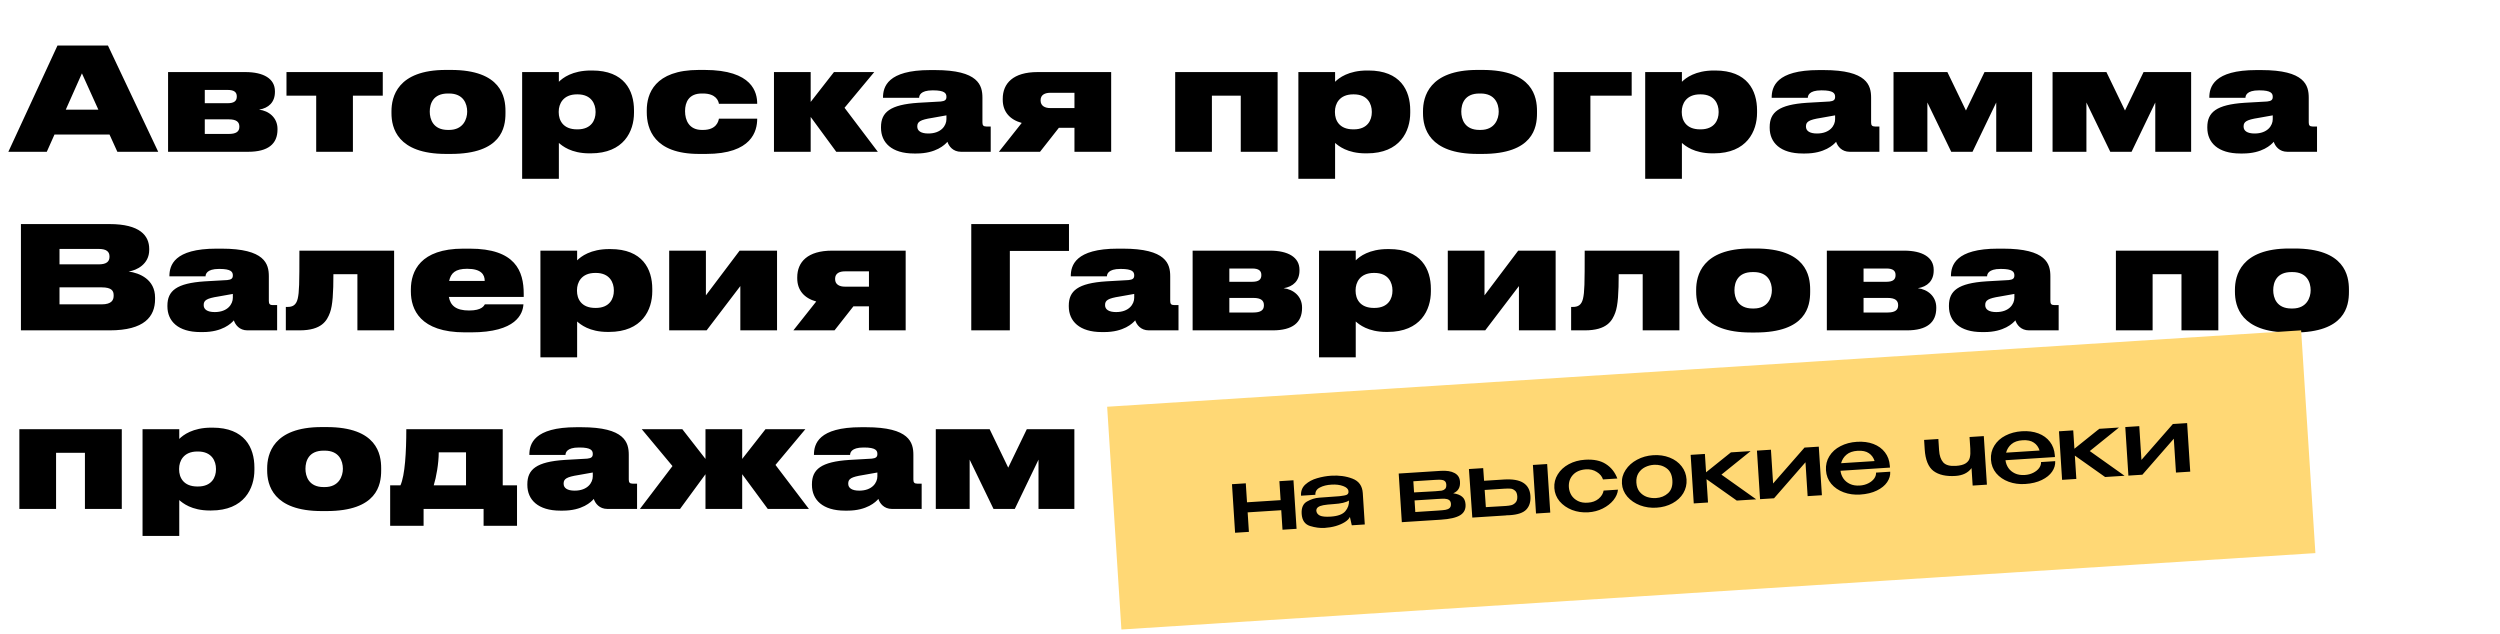<?xml version="1.0" encoding="UTF-8"?> <svg xmlns="http://www.w3.org/2000/svg" width="280" height="71" viewBox="0 0 280 71" fill="none"> <path d="M11.016 12.28L9.176 8.216L7.368 12.28H11.016ZM13.144 17L12.264 15.064H6.104L5.24 17H0.936L6.44 5.096H12.088L17.72 17H13.144ZM27.8 17H18.824V8.072H27.48C29.512 8.072 30.792 8.808 30.792 10.216V10.296C30.792 11.448 30.088 12.104 29.016 12.28C30.104 12.408 31.08 13.176 31.08 14.44V14.504C31.08 16.12 30.024 17 27.8 17ZM22.936 11.56H25.496C26.248 11.56 26.52 11.288 26.52 10.824V10.792C26.52 10.344 26.248 10.072 25.496 10.072H22.936V11.56ZM22.936 15H25.64C26.424 15 26.808 14.744 26.808 14.216V14.168C26.808 13.672 26.488 13.368 25.64 13.368H22.936V15ZM35.414 17V10.712H32.086V8.072H42.87V10.712H39.526V17H35.414ZM50.485 17.24H49.957C44.469 17.24 43.845 14.28 43.845 12.68V12.456C43.845 10.888 44.485 7.832 49.941 7.832H50.501C56.165 7.832 56.613 10.888 56.613 12.44V12.696C56.613 14.28 56.181 17.24 50.485 17.24ZM50.165 14.552H50.293C51.893 14.552 52.325 13.32 52.325 12.504C52.325 11.608 51.893 10.472 50.293 10.472H50.165C48.517 10.472 48.133 11.608 48.133 12.504C48.133 13.336 48.501 14.552 50.165 14.552ZM66.704 12.584V12.504C66.704 11.672 66.257 10.568 64.689 10.568H64.624C63.041 10.568 62.577 11.672 62.577 12.488V12.584C62.577 13.448 63.041 14.488 64.624 14.488H64.689C66.257 14.488 66.704 13.416 66.704 12.584ZM58.48 20.024V8.072H62.593V9.16C63.025 8.728 64.097 7.896 66.192 7.896H66.32C69.904 7.896 71.008 10.12 71.008 12.36V12.632C71.008 14.696 69.873 17.176 66.16 17.176H66.016C63.953 17.176 62.961 16.328 62.593 16.008V20.024H58.48ZM84.806 13.288V13.304C84.806 14.648 84.23 17.24 79.078 17.24H78.294C73.222 17.24 72.438 14.408 72.438 12.568V12.344C72.438 10.536 73.286 7.832 78.278 7.832H78.902C84.31 7.832 84.806 10.392 84.806 11.608V11.624H80.518C80.47 11.32 80.214 10.472 78.726 10.472H78.598C77.142 10.472 76.726 11.464 76.726 12.44V12.456C76.726 13.464 77.174 14.552 78.614 14.552H78.742C80.246 14.552 80.47 13.576 80.518 13.288H84.806ZM93.66 17L90.796 13.096V17H86.684V8.072H90.796V11.416L93.404 8.072H97.916L94.588 12.072L98.316 17H93.66ZM103.968 14.952C105.424 14.952 106 14.056 106 13.352V12.92C105.696 12.984 105.072 13.096 104.384 13.208C103.056 13.416 102.736 13.64 102.736 14.152V14.184C102.736 14.648 103.136 14.952 103.968 14.952ZM106.112 15.88C105.824 16.216 104.832 17.192 102.64 17.192H102.368C99.872 17.192 98.672 15.976 98.672 14.312V14.232C98.672 12.568 99.696 11.72 102.848 11.512L105.376 11.368C105.84 11.32 106 11.176 106 10.856V10.84C106 10.456 105.808 10.12 104.512 10.12H104.448C103.056 10.12 102.944 10.728 102.944 10.952H98.896V10.936C98.896 9.736 99.392 7.848 104.176 7.848H104.72C109.6 7.848 110.032 9.56 110.032 10.952V13.704C110.032 14.024 110.128 14.168 110.464 14.168H110.96V17H107.632C106.736 17 106.272 16.376 106.112 15.88ZM120.339 14.312H118.595L116.483 17H111.875L114.435 13.768C113.091 13.4 112.307 12.504 112.307 11.176V11.064C112.307 9.336 113.475 8.072 116.211 8.072H124.451V17H120.339V14.312ZM120.339 10.392H117.635C117.059 10.392 116.547 10.6 116.547 11.224V11.256C116.547 11.88 117.059 12.104 117.635 12.104H120.339V10.392ZM131.621 17V8.072H143.093V17H138.965V10.712H135.733V17H131.621ZM153.642 12.584V12.504C153.642 11.672 153.194 10.568 151.626 10.568H151.562C149.978 10.568 149.514 11.672 149.514 12.488V12.584C149.514 13.448 149.978 14.488 151.562 14.488H151.626C153.194 14.488 153.642 13.416 153.642 12.584ZM145.418 20.024V8.072H149.53V9.16C149.962 8.728 151.034 7.896 153.13 7.896H153.258C156.842 7.896 157.946 10.12 157.946 12.36V12.632C157.946 14.696 156.81 17.176 153.098 17.176H152.954C150.89 17.176 149.898 16.328 149.53 16.008V20.024H145.418ZM166.016 17.24H165.488C160 17.24 159.376 14.28 159.376 12.68V12.456C159.376 10.888 160.016 7.832 165.472 7.832H166.032C171.696 7.832 172.144 10.888 172.144 12.44V12.696C172.144 14.28 171.712 17.24 166.016 17.24ZM165.696 14.552H165.824C167.424 14.552 167.856 13.32 167.856 12.504C167.856 11.608 167.424 10.472 165.824 10.472H165.696C164.048 10.472 163.664 11.608 163.664 12.504C163.664 13.336 164.032 14.552 165.696 14.552ZM174.012 17V8.072H182.748V10.712H178.124V17H174.012ZM192.486 12.584V12.504C192.486 11.672 192.038 10.568 190.47 10.568H190.406C188.822 10.568 188.358 11.672 188.358 12.488V12.584C188.358 13.448 188.822 14.488 190.406 14.488H190.47C192.038 14.488 192.486 13.416 192.486 12.584ZM184.262 20.024V8.072H188.374V9.16C188.806 8.728 189.878 7.896 191.974 7.896H192.102C195.686 7.896 196.79 10.12 196.79 12.36V12.632C196.79 14.696 195.654 17.176 191.942 17.176H191.798C189.734 17.176 188.742 16.328 188.374 16.008V20.024H184.262ZM203.5 14.952C204.956 14.952 205.532 14.056 205.532 13.352V12.92C205.228 12.984 204.604 13.096 203.916 13.208C202.588 13.416 202.268 13.64 202.268 14.152V14.184C202.268 14.648 202.668 14.952 203.5 14.952ZM205.644 15.88C205.356 16.216 204.364 17.192 202.172 17.192H201.9C199.404 17.192 198.204 15.976 198.204 14.312V14.232C198.204 12.568 199.228 11.72 202.38 11.512L204.908 11.368C205.372 11.32 205.532 11.176 205.532 10.856V10.84C205.532 10.456 205.34 10.12 204.044 10.12H203.98C202.588 10.12 202.476 10.728 202.476 10.952H198.428V10.936C198.428 9.736 198.924 7.848 203.708 7.848H204.252C209.132 7.848 209.564 9.56 209.564 10.952V13.704C209.564 14.024 209.66 14.168 209.996 14.168H210.492V17H207.164C206.268 17 205.804 16.376 205.644 15.88ZM215.866 11.48V17H212.074V8.072H218.106L220.186 12.376L222.266 8.072H227.594V17H223.578V11.48L220.922 17H218.538L215.866 11.48ZM233.679 11.48V17H229.887V8.072H235.919L237.999 12.376L240.079 8.072H245.407V17H241.391V11.48L238.735 17H236.351L233.679 11.48ZM252.515 14.952C253.971 14.952 254.547 14.056 254.547 13.352V12.92C254.243 12.984 253.619 13.096 252.931 13.208C251.603 13.416 251.283 13.64 251.283 14.152V14.184C251.283 14.648 251.683 14.952 252.515 14.952ZM254.659 15.88C254.371 16.216 253.379 17.192 251.187 17.192H250.915C248.419 17.192 247.219 15.976 247.219 14.312V14.232C247.219 12.568 248.243 11.72 251.395 11.512L253.923 11.368C254.387 11.32 254.547 11.176 254.547 10.856V10.84C254.547 10.456 254.355 10.12 253.059 10.12H252.995C251.603 10.12 251.491 10.728 251.491 10.952H247.443V10.936C247.443 9.736 247.939 7.848 252.723 7.848H253.267C258.147 7.848 258.579 9.56 258.579 10.952V13.704C258.579 14.024 258.675 14.168 259.011 14.168H259.507V17H256.179C255.283 17 254.819 16.376 254.659 15.88ZM2.344 37V25.096H12.264C15.672 25.096 16.712 26.392 16.712 27.88V27.992C16.712 29.592 15.304 30.28 14.408 30.408C15.64 30.584 17.368 31.288 17.368 33.336V33.496C17.368 35.464 16.168 37 12.28 37H2.344ZM11.064 27.88H6.664V29.608H11.064C11.976 29.608 12.264 29.256 12.264 28.76V28.728C12.264 28.216 11.96 27.88 11.064 27.88ZM11.384 32.184H6.664V34.088H11.384C12.536 34.088 12.728 33.576 12.728 33.128V33.064C12.728 32.6 12.536 32.184 11.384 32.184ZM24.047 34.952C25.503 34.952 26.078 34.056 26.078 33.352V32.92C25.774 32.984 25.151 33.096 24.462 33.208C23.134 33.416 22.814 33.64 22.814 34.152V34.184C22.814 34.648 23.215 34.952 24.047 34.952ZM26.191 35.88C25.902 36.216 24.91 37.192 22.718 37.192H22.447C19.951 37.192 18.75 35.976 18.75 34.312V34.232C18.75 32.568 19.774 31.72 22.927 31.512L25.454 31.368C25.919 31.32 26.078 31.176 26.078 30.856V30.84C26.078 30.456 25.887 30.12 24.59 30.12H24.526C23.134 30.12 23.023 30.728 23.023 30.952H18.974V30.936C18.974 29.736 19.471 27.848 24.255 27.848H24.799C29.678 27.848 30.11 29.56 30.11 30.952V33.704C30.11 34.024 30.206 34.168 30.543 34.168H31.038V37H27.71C26.814 37 26.351 36.376 26.191 35.88ZM40.029 37V30.712H37.341C37.341 32.76 37.261 34.2 36.957 35.016C36.621 35.912 36.045 37 33.549 37H32.013V34.376H32.205C32.765 34.376 33.165 34.184 33.341 33.464C33.517 32.696 33.533 31.848 33.533 28.072H44.141V37H40.029ZM52.321 30.104C50.992 30.104 50.496 30.584 50.304 31.464H54.288C54.288 30.76 53.904 30.104 52.321 30.104ZM54.304 34.088H58.624C58.56 35.144 57.825 37.224 52.769 37.224H52.065C47.041 37.224 46.017 34.648 46.017 32.648V32.424C46.017 30.376 47.072 27.848 51.889 27.848H52.608C57.728 27.848 58.657 30.36 58.657 32.92V33.256H50.273C50.449 34.216 51.056 34.776 52.544 34.776C53.984 34.776 54.209 34.232 54.304 34.088ZM68.751 32.584V32.504C68.751 31.672 68.303 30.568 66.735 30.568H66.671C65.087 30.568 64.623 31.672 64.623 32.488V32.584C64.623 33.448 65.087 34.488 66.671 34.488H66.735C68.303 34.488 68.751 33.416 68.751 32.584ZM60.527 40.024V28.072H64.639V29.16C65.071 28.728 66.143 27.896 68.239 27.896H68.367C71.951 27.896 73.055 30.12 73.055 32.36V32.632C73.055 34.696 71.919 37.176 68.207 37.176H68.063C65.999 37.176 65.007 36.328 64.639 36.008V40.024H60.527ZM82.917 32.04L79.141 37H74.949V28.072H79.061V33.08L82.837 28.072H87.029V37H82.917V32.04ZM97.323 34.312H95.579L93.467 37H88.859L91.419 33.768C90.075 33.4 89.291 32.504 89.291 31.176V31.064C89.291 29.336 90.459 28.072 93.195 28.072H101.435V37H97.323V34.312ZM97.323 30.392H94.619C94.043 30.392 93.531 30.6 93.531 31.224V31.256C93.531 31.88 94.043 32.104 94.619 32.104H97.323V30.392ZM108.782 37V25.096H119.726V28.104H113.102V37H108.782ZM125 34.952C126.456 34.952 127.032 34.056 127.032 33.352V32.92C126.728 32.984 126.104 33.096 125.416 33.208C124.088 33.416 123.768 33.64 123.768 34.152V34.184C123.768 34.648 124.168 34.952 125 34.952ZM127.144 35.88C126.856 36.216 125.864 37.192 123.672 37.192H123.4C120.904 37.192 119.704 35.976 119.704 34.312V34.232C119.704 32.568 120.728 31.72 123.88 31.512L126.408 31.368C126.872 31.32 127.032 31.176 127.032 30.856V30.84C127.032 30.456 126.84 30.12 125.544 30.12H125.48C124.088 30.12 123.976 30.728 123.976 30.952H119.928V30.936C119.928 29.736 120.424 27.848 125.208 27.848H125.752C130.632 27.848 131.064 29.56 131.064 30.952V33.704C131.064 34.024 131.16 34.168 131.496 34.168H131.992V37H128.664C127.768 37 127.304 36.376 127.144 35.88ZM142.55 37H133.574V28.072H142.23C144.262 28.072 145.542 28.808 145.542 30.216V30.296C145.542 31.448 144.838 32.104 143.766 32.28C144.854 32.408 145.83 33.176 145.83 34.44V34.504C145.83 36.12 144.774 37 142.55 37ZM137.686 31.56H140.246C140.998 31.56 141.27 31.288 141.27 30.824V30.792C141.27 30.344 140.998 30.072 140.246 30.072H137.686V31.56ZM137.686 35H140.39C141.174 35 141.558 34.744 141.558 34.216V34.168C141.558 33.672 141.238 33.368 140.39 33.368H137.686V35ZM155.955 32.584V32.504C155.955 31.672 155.507 30.568 153.939 30.568H153.875C152.291 30.568 151.827 31.672 151.827 32.488V32.584C151.827 33.448 152.291 34.488 153.875 34.488H153.939C155.507 34.488 155.955 33.416 155.955 32.584ZM147.731 40.024V28.072H151.843V29.16C152.275 28.728 153.347 27.896 155.443 27.896H155.571C159.155 27.896 160.259 30.12 160.259 32.36V32.632C160.259 34.696 159.123 37.176 155.411 37.176H155.267C153.203 37.176 152.211 36.328 151.843 36.008V40.024H147.731ZM170.12 32.04L166.344 37H162.152V28.072H166.264V33.08L170.04 28.072H174.232V37H170.12V32.04ZM183.982 37V30.712H181.294C181.294 32.76 181.214 34.2 180.91 35.016C180.574 35.912 179.998 37 177.502 37H175.966V34.376H176.158C176.718 34.376 177.118 34.184 177.294 33.464C177.47 32.696 177.486 31.848 177.486 28.072H188.094V37H183.982ZM196.61 37.24H196.082C190.594 37.24 189.97 34.28 189.97 32.68V32.456C189.97 30.888 190.61 27.832 196.066 27.832H196.626C202.29 27.832 202.738 30.888 202.738 32.44V32.696C202.738 34.28 202.306 37.24 196.61 37.24ZM196.29 34.552H196.418C198.018 34.552 198.45 33.32 198.45 32.504C198.45 31.608 198.018 30.472 196.418 30.472H196.29C194.642 30.472 194.258 31.608 194.258 32.504C194.258 33.336 194.626 34.552 196.29 34.552ZM213.582 37H204.606V28.072H213.262C215.294 28.072 216.574 28.808 216.574 30.216V30.296C216.574 31.448 215.87 32.104 214.798 32.28C215.886 32.408 216.862 33.176 216.862 34.44V34.504C216.862 36.12 215.806 37 213.582 37ZM208.718 31.56H211.278C212.03 31.56 212.302 31.288 212.302 30.824V30.792C212.302 30.344 212.03 30.072 211.278 30.072H208.718V31.56ZM208.718 35H211.422C212.206 35 212.59 34.744 212.59 34.216V34.168C212.59 33.672 212.27 33.368 211.422 33.368H208.718V35ZM223.578 34.952C225.034 34.952 225.61 34.056 225.61 33.352V32.92C225.306 32.984 224.682 33.096 223.994 33.208C222.666 33.416 222.346 33.64 222.346 34.152V34.184C222.346 34.648 222.746 34.952 223.578 34.952ZM225.722 35.88C225.434 36.216 224.442 37.192 222.25 37.192H221.978C219.482 37.192 218.282 35.976 218.282 34.312V34.232C218.282 32.568 219.306 31.72 222.458 31.512L224.986 31.368C225.45 31.32 225.61 31.176 225.61 30.856V30.84C225.61 30.456 225.418 30.12 224.122 30.12H224.058C222.666 30.12 222.554 30.728 222.554 30.952H218.506V30.936C218.506 29.736 219.002 27.848 223.786 27.848H224.33C229.21 27.848 229.642 29.56 229.642 30.952V33.704C229.642 34.024 229.738 34.168 230.074 34.168H230.57V37H227.242C226.346 37 225.882 36.376 225.722 35.88ZM236.981 37V28.072H248.453V37H244.325V30.712H241.093V37H236.981ZM256.953 37.24H256.425C250.937 37.24 250.313 34.28 250.313 32.68V32.456C250.313 30.888 250.953 27.832 256.409 27.832H256.969C262.633 27.832 263.081 30.888 263.081 32.44V32.696C263.081 34.28 262.649 37.24 256.953 37.24ZM256.633 34.552H256.761C258.361 34.552 258.793 33.32 258.793 32.504C258.793 31.608 258.361 30.472 256.761 30.472H256.633C254.985 30.472 254.601 31.608 254.601 32.504C254.601 33.336 254.969 34.552 256.633 34.552ZM2.168 57V48.072H13.64V57H9.512V50.712H6.28V57H2.168ZM24.189 52.584V52.504C24.189 51.672 23.741 50.568 22.173 50.568H22.109C20.525 50.568 20.061 51.672 20.061 52.488V52.584C20.061 53.448 20.525 54.488 22.109 54.488H22.173C23.741 54.488 24.189 53.416 24.189 52.584ZM15.965 60.024V48.072H20.077V49.16C20.509 48.728 21.581 47.896 23.677 47.896H23.805C27.389 47.896 28.493 50.12 28.493 52.36V52.632C28.493 54.696 27.357 57.176 23.645 57.176H23.501C21.437 57.176 20.445 56.328 20.077 56.008V60.024H15.965ZM36.563 57.24H36.035C30.547 57.24 29.923 54.28 29.923 52.68V52.456C29.923 50.888 30.563 47.832 36.019 47.832H36.579C42.243 47.832 42.691 50.888 42.691 52.44V52.696C42.691 54.28 42.259 57.24 36.563 57.24ZM36.243 54.552H36.371C37.971 54.552 38.403 53.32 38.403 52.504C38.403 51.608 37.971 50.472 36.371 50.472H36.243C34.595 50.472 34.211 51.608 34.211 52.504C34.211 53.336 34.579 54.552 36.243 54.552ZM43.698 58.888V54.36H44.85C45.362 53.224 45.506 50.6 45.506 48.072H56.306V54.36H57.906V58.888H54.162V57H47.442V58.888H43.698ZM48.578 54.36H52.194V50.664H49.138C49.138 51.896 48.866 53.432 48.578 54.36ZM64.359 54.952C65.815 54.952 66.391 54.056 66.391 53.352V52.92C66.087 52.984 65.463 53.096 64.775 53.208C63.447 53.416 63.127 53.64 63.127 54.152V54.184C63.127 54.648 63.527 54.952 64.359 54.952ZM66.503 55.88C66.215 56.216 65.223 57.192 63.031 57.192H62.759C60.263 57.192 59.063 55.976 59.063 54.312V54.232C59.063 52.568 60.087 51.72 63.239 51.512L65.767 51.368C66.231 51.32 66.391 51.176 66.391 50.856V50.84C66.391 50.456 66.199 50.12 64.903 50.12H64.839C63.447 50.12 63.335 50.728 63.335 50.952H59.287V50.936C59.287 49.736 59.783 47.848 64.567 47.848H65.111C69.991 47.848 70.423 49.56 70.423 50.952V53.704C70.423 54.024 70.519 54.168 70.855 54.168H71.351V57H68.023C67.127 57 66.663 56.376 66.503 55.88ZM79.014 57V53.112L76.166 57H71.67L75.318 52.2L71.878 48.072H76.422L79.014 51.4V48.072H83.126V51.4L85.734 48.072H90.198L86.854 52.072L90.598 57H85.99L83.126 53.112V57H79.014ZM96.234 54.952C97.69 54.952 98.266 54.056 98.266 53.352V52.92C97.962 52.984 97.338 53.096 96.65 53.208C95.322 53.416 95.002 53.64 95.002 54.152V54.184C95.002 54.648 95.402 54.952 96.234 54.952ZM98.378 55.88C98.09 56.216 97.098 57.192 94.906 57.192H94.634C92.138 57.192 90.938 55.976 90.938 54.312V54.232C90.938 52.568 91.962 51.72 95.114 51.512L97.642 51.368C98.106 51.32 98.266 51.176 98.266 50.856V50.84C98.266 50.456 98.074 50.12 96.778 50.12H96.714C95.322 50.12 95.21 50.728 95.21 50.952H91.162V50.936C91.162 49.736 91.658 47.848 96.442 47.848H96.986C101.866 47.848 102.298 49.56 102.298 50.952V53.704C102.298 54.024 102.394 54.168 102.73 54.168H103.226V57H99.898C99.002 57 98.538 56.376 98.378 55.88ZM108.601 51.48V57H104.809V48.072H110.841L112.921 52.376L115.001 48.072H120.329V57H116.313V51.48L113.657 57H111.273L108.601 51.48Z" fill="black"></path> <rect x="124" y="45.555" width="134" height="25" transform="rotate(-3.661 124 45.555)" fill="#FFD875"></rect> <path d="M143.428 56.016L143.292 53.891L144.868 53.79L145.216 59.228L143.64 59.329L143.5 57.144L139.737 57.385L139.877 59.57L138.33 59.669L137.982 54.23L139.529 54.131L139.665 56.257L143.428 56.016ZM149.09 53.279C149.968 53.223 150.764 53.332 151.476 53.607C152.195 53.882 152.58 54.422 152.632 55.227L152.856 58.74L151.399 58.833L151.189 57.895C151.095 58.101 150.907 58.293 150.625 58.472C150.342 58.65 150.001 58.799 149.601 58.918C149.201 59.03 148.788 59.1 148.362 59.127C147.85 59.16 147.304 59.088 146.725 58.911C146.145 58.728 145.833 58.277 145.787 57.559C145.743 56.88 145.944 56.416 146.389 56.167C146.834 55.912 147.299 55.769 147.784 55.737C148.869 55.668 149.617 55.614 150.029 55.574C150.446 55.527 150.717 55.473 150.84 55.412C150.969 55.343 151.033 55.239 151.03 55.099L151.024 54.999C151.002 54.76 150.803 54.572 150.427 54.436C150.051 54.3 149.623 54.247 149.144 54.278C148.618 54.305 148.177 54.413 147.822 54.603C147.466 54.786 147.3 55.057 147.323 55.416L145.716 55.519C145.683 55.007 145.844 54.589 146.197 54.266C146.557 53.942 146.997 53.707 147.515 53.56C148.039 53.406 148.565 53.313 149.09 53.279ZM149.033 57.862C149.831 57.811 150.379 57.609 150.677 57.256C150.975 56.903 151.11 56.503 151.082 56.058C150.768 56.271 150.195 56.405 149.364 56.458C148.871 56.49 148.487 56.531 148.209 56.582C147.939 56.633 147.74 56.709 147.613 56.811C147.485 56.906 147.424 57.04 147.428 57.213C147.457 57.452 147.592 57.63 147.833 57.748C148.074 57.86 148.474 57.898 149.033 57.862ZM158.459 56.487C158.456 56.541 158.458 56.618 158.464 56.718L158.459 56.487ZM162.759 55.25C163.197 55.309 163.529 55.435 163.755 55.628C163.987 55.813 164.116 56.096 164.14 56.475L164.141 56.495C164.176 57.034 163.974 57.437 163.537 57.706C163.1 57.974 162.379 58.141 161.375 58.205L161.355 58.206L161.215 58.215L157.004 58.484L156.655 53.036L161.216 52.744L161.336 52.736C162.008 52.693 162.53 52.773 162.904 52.977C163.285 53.179 163.489 53.497 163.516 53.929L163.519 53.969C163.539 54.289 163.486 54.553 163.359 54.761C163.239 54.969 163.039 55.132 162.759 55.25ZM161.985 54.278C161.973 54.085 161.911 53.949 161.799 53.869C161.694 53.789 161.557 53.744 161.389 53.735C161.229 53.725 160.995 53.73 160.689 53.749L158.294 53.903L158.374 55.15L160.67 55.023L160.77 55.017C161.083 54.997 161.315 54.975 161.467 54.952C161.626 54.922 161.755 54.857 161.856 54.757C161.956 54.65 161.999 54.491 161.985 54.278ZM161.099 57.18C161.451 57.158 161.72 57.13 161.905 57.099C162.09 57.067 162.24 57 162.354 56.9C162.467 56.792 162.517 56.635 162.504 56.429C162.491 56.23 162.422 56.087 162.296 56.002C162.17 55.916 162.014 55.869 161.826 55.861C161.639 55.853 161.368 55.86 161.016 55.883L161.006 55.884L158.431 56.048L158.514 57.346L161.099 57.18ZM168.413 53.706C169.397 53.643 170.13 53.767 170.611 54.077C171.098 54.386 171.363 54.874 171.406 55.539L171.408 55.569C171.448 56.201 171.293 56.702 170.943 57.072C170.599 57.434 169.981 57.644 169.089 57.701C168.903 57.713 168.766 57.718 168.679 57.717L168.68 57.727L164.898 57.969L164.52 52.532L166.117 52.43L166.217 53.847L168.393 53.708L168.413 53.706ZM172.033 57.513L171.685 52.074L173.282 51.972L173.63 57.411L172.033 57.513ZM168.652 56.667C168.892 56.652 169.1 56.622 169.278 56.577C169.462 56.525 169.622 56.421 169.759 56.266C169.896 56.11 169.955 55.882 169.936 55.583C169.916 55.277 169.826 55.062 169.664 54.939C169.509 54.809 169.347 54.739 169.18 54.729C169.012 54.713 168.785 54.715 168.499 54.733L168.489 54.733L166.283 54.875L166.416 56.8C167.601 56.724 168.246 56.686 168.353 56.686C168.466 56.679 168.566 56.672 168.652 56.667ZM174.086 54.666C174.05 54.107 174.178 53.595 174.469 53.128C174.759 52.656 175.172 52.275 175.709 51.987C176.245 51.699 176.849 51.533 177.52 51.49C178.492 51.428 179.27 51.589 179.856 51.972C180.448 52.348 180.877 52.889 181.142 53.593L179.535 53.696C179.427 53.356 179.195 53.077 178.841 52.859C178.492 52.634 178.085 52.536 177.619 52.566C176.988 52.613 176.503 52.821 176.166 53.19C175.829 53.559 175.678 54.016 175.713 54.562C175.733 54.875 175.825 55.173 175.991 55.456C176.162 55.732 176.406 55.95 176.724 56.111C177.041 56.271 177.419 56.333 177.858 56.298C178.331 56.268 178.725 56.123 179.043 55.862C179.36 55.595 179.547 55.289 179.605 54.944L181.212 54.841C181.178 55.244 181.009 55.636 180.706 56.016C180.403 56.39 180.002 56.703 179.503 56.955C179.011 57.2 178.476 57.341 177.897 57.378C177.245 57.42 176.635 57.332 176.067 57.115C175.498 56.89 175.033 56.566 174.672 56.142C174.317 55.71 174.122 55.218 174.086 54.666ZM185.152 50.982C185.823 50.939 186.437 51.027 186.992 51.245C187.554 51.463 188.002 51.788 188.337 52.221C188.672 52.647 188.857 53.14 188.893 53.699C188.928 54.251 188.807 54.763 188.53 55.235C188.252 55.7 187.849 56.077 187.32 56.365C186.797 56.652 186.2 56.817 185.528 56.86C184.882 56.901 184.269 56.814 183.687 56.597C183.105 56.374 182.63 56.05 182.262 55.626C181.894 55.195 181.692 54.707 181.657 54.162C181.622 53.609 181.76 53.1 182.071 52.632C182.381 52.158 182.807 51.777 183.35 51.488C183.899 51.192 184.5 51.024 185.152 50.982ZM185.469 55.782C186.014 55.747 186.467 55.564 186.826 55.234C187.186 54.904 187.346 54.426 187.306 53.8C187.266 53.175 187.046 52.721 186.648 52.44C186.248 52.151 185.776 52.024 185.23 52.059C184.884 52.081 184.556 52.169 184.245 52.323C183.941 52.476 183.695 52.699 183.506 52.991C183.325 53.283 183.247 53.639 183.274 54.058C183.301 54.477 183.423 54.82 183.64 55.087C183.865 55.353 184.137 55.543 184.458 55.656C184.786 55.762 185.123 55.804 185.469 55.782ZM192.8 53.158L196.695 55.925L194.519 56.064L191.129 53.666L191.297 56.281L189.7 56.383L189.352 50.944L190.949 50.842L191.08 52.897L193.863 50.665L196.069 50.524L192.8 53.158ZM198.587 54.151L202.107 50.128L203.704 50.026L204.052 55.465L202.455 55.567L202.213 51.774L198.693 55.807L197.126 55.908L196.778 50.469L198.345 50.368L198.587 54.151ZM211.675 52.371L206.136 52.726C206.176 53.044 206.285 53.334 206.462 53.597C206.639 53.853 206.882 54.054 207.192 54.201C207.502 54.349 207.87 54.408 208.296 54.381C208.649 54.359 208.967 54.275 209.252 54.13C209.537 53.985 209.756 53.807 209.909 53.597C210.062 53.38 210.132 53.158 210.117 52.932L211.704 52.831C211.73 53.236 211.615 53.628 211.358 54.005C211.108 54.375 210.724 54.687 210.206 54.941C209.688 55.194 209.066 55.344 208.341 55.391C207.682 55.433 207.065 55.349 206.491 55.138C205.923 54.927 205.458 54.61 205.097 54.185C204.742 53.754 204.546 53.248 204.509 52.67C204.472 52.084 204.598 51.558 204.889 51.092C205.18 50.619 205.593 50.245 206.13 49.971C206.673 49.689 207.284 49.526 207.963 49.483C208.661 49.438 209.281 49.519 209.822 49.724C210.363 49.93 210.794 50.243 211.115 50.664C211.435 51.078 211.617 51.577 211.661 52.162L211.665 52.212L211.674 52.211L211.665 52.212L211.675 52.371ZM208.047 50.489C207.522 50.523 207.11 50.666 206.812 50.919C206.514 51.165 206.311 51.486 206.202 51.88L209.954 51.64C209.837 51.26 209.624 50.966 209.317 50.759C209.009 50.545 208.586 50.455 208.047 50.489ZM220.589 48.945L222.186 48.843L222.534 54.282L220.937 54.384L220.812 52.428C220.419 52.961 219.819 53.253 219.014 53.305C217.963 53.372 217.143 53.187 216.554 52.751C215.971 52.307 215.642 51.5 215.567 50.329L215.5 49.271L217.096 49.169L217.178 50.436C217.215 51.022 217.367 51.469 217.634 51.78C217.908 52.09 218.381 52.223 219.053 52.18C219.552 52.148 219.923 52.051 220.166 51.888C220.41 51.726 220.56 51.516 220.617 51.258C220.681 51 220.699 50.665 220.673 50.253L220.589 48.945ZM230.153 51.189L224.614 51.544C224.654 51.862 224.763 52.152 224.94 52.415C225.117 52.671 225.36 52.872 225.67 53.019C225.98 53.166 226.348 53.226 226.774 53.199C227.127 53.177 227.445 53.093 227.73 52.948C228.015 52.803 228.234 52.625 228.387 52.415C228.54 52.198 228.61 51.976 228.595 51.75L230.182 51.648C230.208 52.054 230.093 52.446 229.836 52.823C229.586 53.193 229.202 53.505 228.684 53.758C228.165 54.012 227.544 54.162 226.819 54.208C226.16 54.251 225.543 54.166 224.969 53.956C224.401 53.745 223.936 53.428 223.575 53.003C223.22 52.572 223.024 52.066 222.987 51.487C222.95 50.902 223.076 50.376 223.367 49.91C223.657 49.437 224.071 49.063 224.608 48.788C225.151 48.507 225.762 48.344 226.441 48.3C227.139 48.256 227.759 48.336 228.3 48.542C228.841 48.748 229.272 49.061 229.592 49.482C229.913 49.895 230.095 50.395 230.139 50.98L230.142 51.03L230.152 51.029L230.142 51.03L230.153 51.189ZM226.525 49.307C225.999 49.341 225.588 49.484 225.29 49.737C224.992 49.983 224.788 50.303 224.68 50.698L228.432 50.458C228.315 50.078 228.102 49.784 227.795 49.577C227.487 49.362 227.064 49.273 226.525 49.307ZM234.054 50.519L237.949 53.286L235.773 53.425L232.383 51.027L232.55 53.641L230.954 53.743L230.606 48.305L232.202 48.202L232.334 50.258L235.117 48.026L237.322 47.885L234.054 50.519ZM239.841 51.511L243.361 47.489L244.958 47.386L245.306 52.825L243.709 52.927L243.466 49.135L239.947 53.168L238.38 53.268L238.032 47.83L239.599 47.729L239.841 51.511Z" fill="black"></path> </svg> 